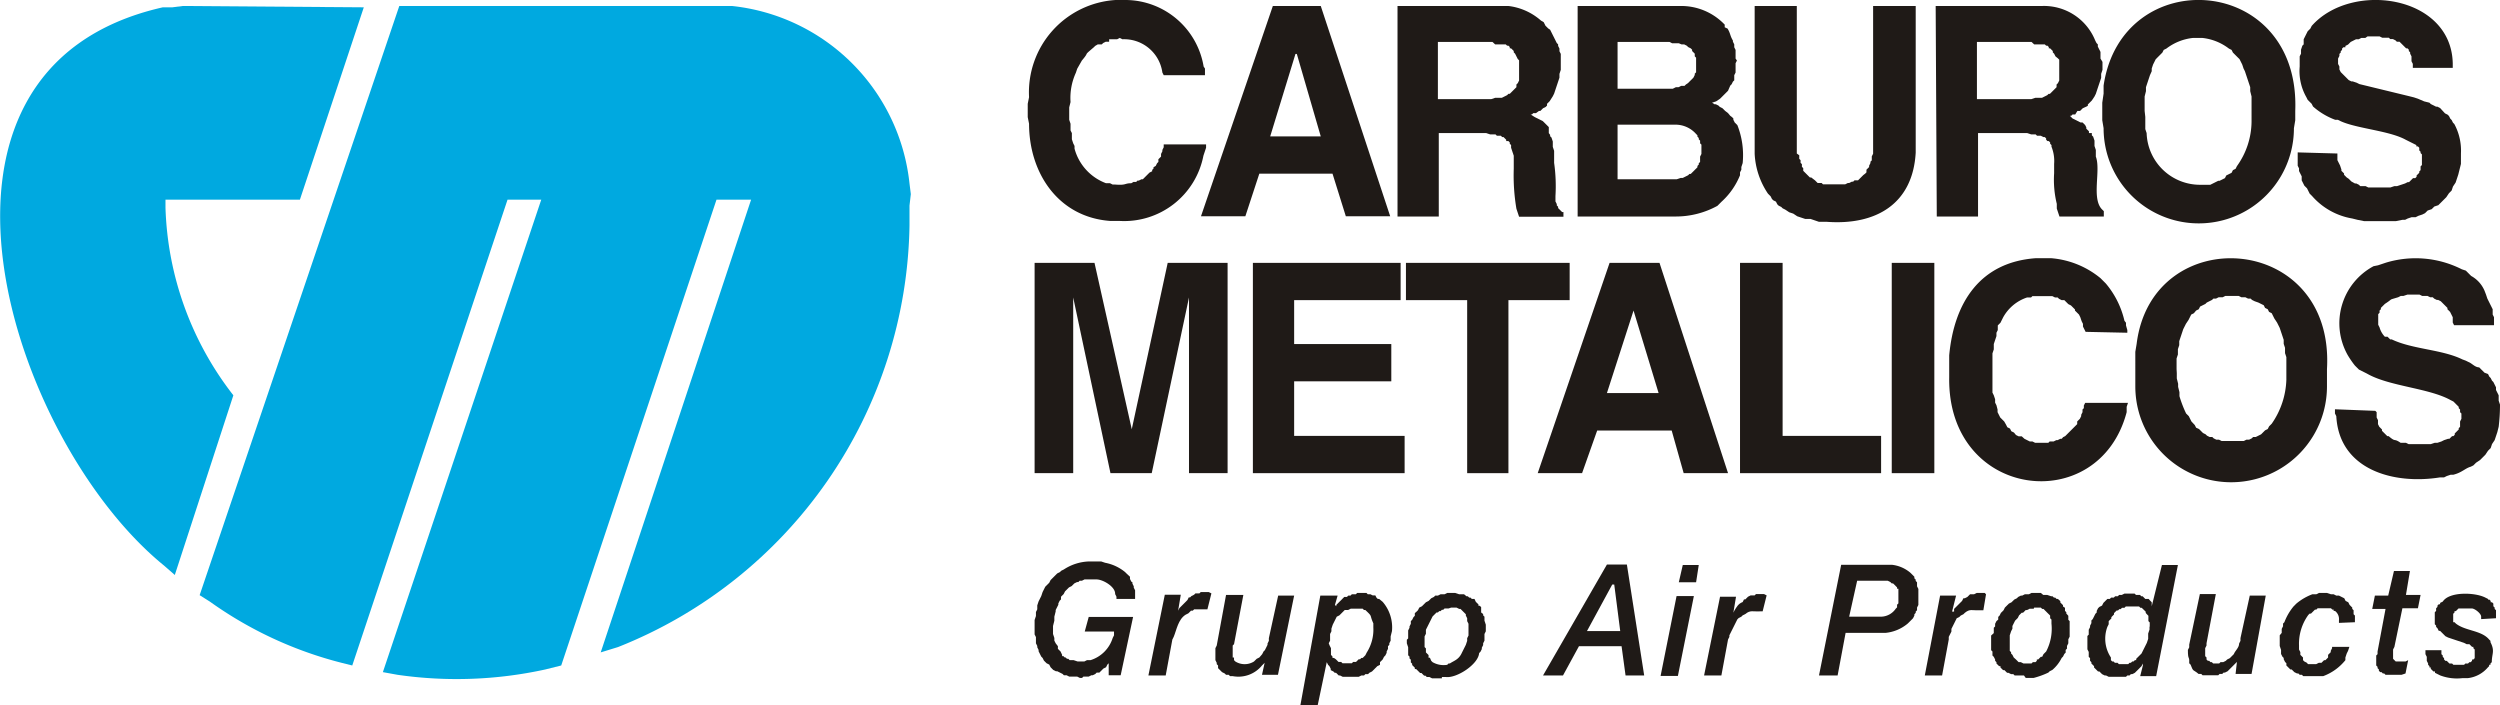 <svg id="Ebene_1" data-name="Ebene 1" xmlns="http://www.w3.org/2000/svg" viewBox="0 0 112.7 31.8">
  <path d="M8.24.27,16.4.33,13.52,9H7.46v.36a14.46,14.46,0,0,0,3.06,8.46l-2.64,8.1-.48-.42C.49,19.89-5,3.12,7.34.33h.43" transform="translate(0 0)" style="fill: #00a9e0;fill-rule: evenodd"/>
  <rect x="0.02" y="0.09" width="112.5" height="31.5" style="fill: none"/>
  <path d="M41,9.27v.9a20.8,20.8,0,0,1-13.14,19l-.78.24L33.86,9H32.3L25.3,30l-.72.18a18.64,18.64,0,0,1-6.66.24l-.66-.12L24.4,9H22.88L15.88,30l-.48-.12a17.71,17.71,0,0,1-5.94-2.76L9,26.83,18,.27H33a9,9,0,0,1,8,8l.06.48" transform="translate(0 0)" style="fill: #00a9e0;fill-rule: evenodd"/>
  <polyline points="55.34 11.85 52.64 11.85 51.02 19.35 49.34 11.85 46.64 11.85 46.64 21.33 48.38 21.33 48.38 13.41 50.06 21.33 51.92 21.33 53.6 13.41 53.6 21.33 55.34 21.33" style="fill: #1f1a17;fill-rule: evenodd"/>
  <polyline points="63.14 11.85 56.48 11.85 56.48 21.33 63.32 21.33 63.32 19.65 58.34 19.65 58.34 17.19 62.72 17.19 62.72 15.51 58.34 15.51 58.34 13.53 63.14 13.53" style="fill: #1f1a17;fill-rule: evenodd"/>
  <polyline points="68 13.53 70.76 13.53 70.76 11.85 63.38 11.85 63.38 13.53 66.14 13.53 66.14 21.33 68 21.33" style="fill: #1f1a17;fill-rule: evenodd"/>
  <path d="M73.64,14l1.13,3.72H72.44M72,19.41h3.36l.54,1.92h2l-3.09-9.48H72.56l-3.24,9.48h2Z" transform="translate(0 0)" style="fill: #1f1a17;fill-rule: evenodd"/>
  <polyline points="80.36 11.85 78.44 11.85 78.44 21.33 84.8 21.33 84.8 19.65 80.36 19.65" style="fill: #1f1a17;fill-rule: evenodd"/>
  <rect x="85.28" y="11.85" width="1.92" height="9.48" style="fill: #1f1a17"/>
  <path d="M95.9,15v-.12l-.06-.21v-.12l-.07-.09a4,4,0,0,0-.84-1.68l-.24-.24a4,4,0,0,0-2.22-.9h-.7c-2.51.18-3.68,2-3.9,4.38v1c-.08,5.5,6.75,6.31,8,1.56v-.24l.06-.18H94l-.06.12v.12l-.06.06v.12l-.06.12v.06l-.06.12-.12.12v.12l-.06.06-.06.06-.06.06-.06.06-.06.06-.06.06-.06.06-.06.06-.06.06-.12.06H93l-.06.06h-.06l-.12.06h-.06l-.12.06h-.18l-.06.06h-.6l-.12-.06h-.12l-.12-.06-.12-.06-.12-.11H91l-.12-.06-.09-.11-.12-.06-.06-.12-.12-.06-.06-.12L90.35,19l-.06-.06-.12-.12-.06-.12-.06-.12v-.12L90,18.27l-.06-.12V18l-.06-.18-.06-.12v-.3l0-.18V15.93l.06-.18v-.24l.06-.18.06-.18L90,15l.06-.12v-.21l.12-.12.06-.12.06-.12a1.92,1.92,0,0,1,1.08-.9h.18l.06-.06h.9l.12.06h.12l.06.06.12.06h.12l.18.18.12.06.06.06.06.06.06.06V14l.18.18.06.12.06.18.06.12v.12l.12.24" transform="translate(0 0)" style="fill: #1f1a17;fill-rule: evenodd"/>
  <path d="M98.12,16.64v-.48l.06-.18v-.24l.06-.18v-.18l.06-.18.06-.18.06-.18.06-.12.06-.12.12-.18.12-.24.12-.06L99,14l.12-.06.06-.12.12-.06.12-.06.06-.06.12-.06.12-.06.06-.06h.12l.12-.06h.18l.12-.06h.6l.12.06h.18l.12.06h.12l.06.06.12.06.17.06h0l.12.06.12.06.06.12.12.06.06.12.12.06.12.24.12.18.06.12.06.12.06.18.06.18.06.18v.18l.06.18v.24l.06.18v1a3.67,3.67,0,0,1-.66,2l-.12.12-.06.12-.12.06-.18.18-.12.06h0l-.12.06h-.12l-.06.06-.12.06h-.12l-.12.06h-1l-.12-.06h-.12l-.12-.06-.06-.06h-.12l-.12-.06-.06-.06-.12-.06-.12-.12-.06-.06L99,19.28l-.06-.12L98.79,19l-.12-.24-.12-.12a5.24,5.24,0,0,1-.3-.78v-.18l-.06-.24V17.3l-.06-.24v-.24m-1.87-.18v.78a4.32,4.32,0,0,0,8.64,0v-.78c.36-6.19-7.89-6.7-8.58-1.14l-.06.36Z" transform="translate(0 0)" style="fill: #1f1a17;fill-rule: evenodd"/>
  <path d="M105.26,18.45v.19l.06.12c.13,2.41,2.57,3.1,4.68,2.76h.18l.12-.06.18-.06h.12c.39-.1.53-.29.78-.36l.12-.06.12-.12.18-.12.24-.24.12-.18.12-.12.06-.18.12-.18.06-.18.06-.18.06-.24a8.39,8.39,0,0,0,.06-1l-.06-.18v-.24l-.06-.12-.06-.12v-.12l-.12-.24-.06-.06-.06-.12-.06-.06-.06-.12L112,16.8l-.06-.06-.06-.06-.12-.12c-.19,0-.32-.18-.48-.24l-.12-.06L111,16.2c-.92-.45-2.24-.45-3.18-.9h-.07l-.06-.06-.06-.06h-.12a1,1,0,0,1-.24-.42l-.06-.12v-.48l.06-.06V14l.06-.06v-.06l.06-.06.06-.06.06-.06c.42-.27.11-.15.6-.3l.12-.06h.12l.18-.06h.54l.12.06h.24l.12.06h.12l.06.06.12.06h.06l.12.06.06.06.06.06.06.06.06.06.06.06v.06l.12.12.12.24v.24l.06.12h1.8v-.36l-.06-.12v-.24l-.06-.12-.06-.12v0l-.12-.24-.06-.18L112,13.1a1.37,1.37,0,0,0-.6-.66l-.24-.24-.18-.06a4.61,4.61,0,0,0-3.42-.3l-.18.06-.18.06L107,12a2.92,2.92,0,0,0-1.17,4,4.07,4.07,0,0,0,.33.48l.12.12.06.06.12.06.12.06.12.06c1,.58,2.8.65,3.78,1.2l.12.06.06.06.06.06.06.06.06.06v.06l.06.06v.12l.06.06v.24l-.06.12v.24l-.06.06v.06l-.06.06-.06.06-.06.06v.06l-.06.06h-.06l-.06.06-.06.06h-.06l-.18.06-.12.06-.18.06h-.12l-.18.06h-1l-.12-.06h-.24c-.34-.23-.19,0-.54-.3h-.06l-.06-.06-.06-.06-.06-.06-.06-.06v-.06l-.06-.06-.06-.06-.06-.12v-.18l-.06-.12v-.24l-.06-.06" transform="translate(0 0)" style="fill: #1f1a17;fill-rule: evenodd"/>
  <path d="M54.32,3.39v-.3L54.26,3A3.59,3.59,0,0,0,50.77,0h-.48a4.17,4.17,0,0,0-3.9,4.38l-.06.3v.6l.06.3c0,2.21,1.31,4.21,3.66,4.38h.42a3.64,3.64,0,0,0,3.78-2.94l.12-.36V6.51H52.46v.13l-.06.12v.06l-.06.12v.12l-.06.06-.06.06V7.3l-.06.06-.06.12L52,7.54,52,7.6l-.06.06v.06l-.12.06-.06.06-.06.06-.18.18h-.06l-.12.06h-.06l-.06.06h-.12L51,8.26c-.32,0-.22.1-.72.06h-.12l-.12-.06h-.18A2.3,2.3,0,0,1,48.44,6.7V6.58l-.06-.12-.06-.18V6l-.06-.12v-.3l-.06-.18V4.84l.06-.24a2.73,2.73,0,0,1,.24-1.32l.06-.18.21-.37c.4-.47,0-.14.54-.6l.06-.06L49.49,2,49.55,2h.12l.06-.06.12-.06H50L50,1.77h.36l.12-.06.12.06a1.74,1.74,0,0,1,1.8,1.5l.06.12" transform="translate(0 0)" style="fill: #1f1a17;fill-rule: evenodd"/>
  <rect x="0.02" y="0.09" width="112.5" height="31.5" style="fill: none"/>
  <path d="M58.4,2.43h.06l1.08,3.72H57.26m-.49,1.68h3.3l.6,1.92h2L59.54.27H57.38L54.14,9.75h2Z" transform="translate(0 0)" style="fill: #1f1a17;fill-rule: evenodd"/>
  <path d="M64.82,4.47V1.89h2.46L67.4,2h.24L67.7,2h.18l.06.06H68l.06.06v.06h.06l.12.12v.06l.06.06.06.12.06.12.06.06v.91l-.06.12-.06.06v.12l-.18.18-.06.06-.06.06H68l-.06.06-.12.06-.12.06h-.3l-.18.06H67M63,9.76h1.86V6H67l.18.06h.24l.06.06h.18l.06.06h.06l.06.06.06.06v.06H68l.06.06v.06l.06.06v.12l.12.36v.59a9,9,0,0,0,.12,1.8l.12.36h2V9.56h-.06l-.12-.12-.06-.06V9.32l-.06-.06V9.2l-.06-.12V8.84a7.54,7.54,0,0,0-.06-1.5V6.8L70,6.62V6.38l-.06-.18-.06-.06V6.08L69.82,6V6l0-.11V5.73l-.09-.09-.12-.12-.06-.06-.36-.18L69,5.16h.06l.06-.06h.12L69.38,5h.06l.12-.12.12-.06.06-.06V4.68l0,0,.12-.12L70,4.34l.06-.12.24-.72V3.33l.06-.18V2.79l0-.15V2.43l-.06-.12V2.19l-.06-.12V2l-.06-.06-.3-.6-.09-.06-.12-.12L69.59,1,69.47.93A2.7,2.7,0,0,0,68,.27H63Z" transform="translate(0 0)" style="fill: #1f1a17;fill-rule: evenodd"/>
  <path d="M72.92,1.89h2.34l.12.06h.3L75.8,2h.12l.12.06.06.06.12.06.06.06v.06l.12.12v.12l.06.06v.66l-.06.06v.06l-.06.12-.24.24L76,3.81l-.06.06h-.15l-.12.06h-.12L75.41,4H72.92m0,1.62h2.64a1.24,1.24,0,0,1,.9.42l.06.06v.06l.06.06v.06l.06.06v.12l.06.06v.42l-.06.12v.24l-.06.06v.06l-.06.06v.06l-.06.06v0l-.06.06-.06.06-.06.06-.06.06h-.06l-.06.06-.24.12h-.09l-.18.06H72.92Zm-1.8,4.14h4.44a3.9,3.9,0,0,0,1.86-.48l.06-.06.12-.12a3.26,3.26,0,0,0,.84-1.2V7.77l.06-.12V7.53l.06-.18a3.69,3.69,0,0,0-.24-1.71l-.12-.12-.06-.12V5.34l-.06-.06L78,5.22,77.9,5.1,77.77,5l-.12-.12-.12-.06-.06-.06-.12-.06h-.06l-.11-.07.18-.06.18-.12.06-.06.12-.12.06-.06.12-.12L78,3.86l.06-.06.06-.12v0l.06-.06V3.39l.06-.12V2.85l.06-.12-.06-.09V2.25l-.06-.12V2l-.06-.12V1.83c-.14-.24-.1-.3-.24-.54l-.13-.06V1.11l-.06-.06A2.7,2.7,0,0,0,75.77.27H71.12Z" transform="translate(0 0)" style="fill: #1f1a17;fill-rule: evenodd"/>
  <path d="M86.36.27H84.44V6.93l-.06.12v.18l-.06.06v.06l-.06.12v.06l-.06.06-.06.06v.12l-.06.06L84,7.89H84l-.24.24H83.6l-.06.06h-.06l-.12.06H83.3l-.12.06h-1l-.06-.06h-.18l-.12-.12h0L81.65,8h-.06l-.12-.12-.06-.06-.06-.06-.06-.06,0-.07V7.58l-.06-.06V7.4l-.06-.06V7.22l-.06-.06V7L81,6.92V.27H79.1V6.93a3.51,3.51,0,0,0,.6,1.8l.12.12.06.12.06.06.12.06.06.12.06.06.12.06.06.06.12.06.18.12.18.06.18.12.36.12h.24L82,10h.36c2.2.16,3.87-.8,4-3.12V6.45" transform="translate(0 0)" style="fill: #1f1a17;fill-rule: evenodd"/>
  <path d="M89.12,4.47V1.89h2.46L91.7,2h.24L92,2h.18l.06.06h.06l.06.06v.06h.06l.12.12v.06l.06.06.06.12.11.09.06.06v.94l-.06.12-.06.06v.12l-.18.18-.06.06-.06.06h-.06l-.06.06-.12.06-.12.06h-.3l-.18.06h-.18M87.31,9.76h1.86V6h2.22l.18.06h.2l.06.06H92l.12.06h.06l.06.06v.06l.06.06h.06l.06.06v.06l.06.06v.07a1.73,1.73,0,0,1,.12.78v.42a4.58,4.58,0,0,0,.12,1.38V9.4l.12.36h2V9.52h0l-.06-.06c-.52-.48-.06-1.78-.3-2.4v-.3l-.06-.18V6.34l-.06-.18-.06-.06V6L94.17,6V5.92l-.06-.06-.06-.06V5.74L94,5.64l-.12-.12-.09,0-.36-.18-.12-.12h.06l.06-.06h.12L93.65,5h.12l.12-.12L94,4.83l.12-.06V4.71l.06-.06.12-.12.12-.18.06-.12.12-.36.06-.18.06-.18V3.33l.06-.18V2.79l-.09-.15v-.3l-.06-.12-.06-.12V2l-.06-.06-.06-.12A2.49,2.49,0,0,0,92.06.27h-4.8Z" transform="translate(0 0)" style="fill: #1f1a17;fill-rule: evenodd"/>
  <path d="M96.68,5V4.35l.06-.24V3.93l.18-.54L97,3.21,97,3.09l.06-.18.12-.24.12-.12.18-.18.06-.12.12-.06a2.39,2.39,0,0,1,1.2-.48h.42a2.39,2.39,0,0,1,1.2.48l.12.06.06.12.18.18.12.12.12.24.06.18.06.12.06.18.18.54v.18l.06.24V5.49a3.49,3.49,0,0,1-.66,2l-.06.12-.12.06-.06.12-.12.06-.12.06-.06.12-.24.12H100l-.24.12h0l-.12.06h-.42A2.41,2.41,0,0,1,96.77,6v0l-.06-.18V5.27M94.77,5v.42l.06.36a4.29,4.29,0,1,0,8.58,0l.06-.36V5c.24-6.2-7.82-6.7-8.64-1.14v.36l-.06.41Z" transform="translate(0 0)" style="fill: #1f1a17;fill-rule: evenodd"/>
  <path d="M103.58,6.87v.6l.06.12v.12l.06.12.06.12v.18l.06.12.06.12.12.12.12.24.12.12a3.09,3.09,0,0,0,1.8,1l.24.06.3.06H108l.3-.06h.12l.12-.06.18-.06h.18l.12-.06.18-.06.12-.06.12-.12.18-.06.12-.12.18-.06.36-.36.12-.18.12-.12.06-.18.12-.18.12-.36.12-.48V6.91a2.52,2.52,0,0,0-.3-1.32l-.06-.06-.06-.12-.06-.06-.06-.12-.06-.06-.12-.06L110,4.87l-.12-.06h-.06l-.12-.06-.12-.06-.06-.06-.24-.06L109,4.45l-.18-.06-.24-.06-2.22-.54-.12-.06-.18-.06H106l-.12-.06-.24-.24-.06-.06-.06-.06-.06-.12V3l-.06-.12V2.64l.06-.12V2.43l.06-.06V2.31l.06-.06V2.19l.06-.06h.09V2.07l.12-.06.12-.12.12-.06.12-.06h.12l.12-.06h.18l.1-.07h.54l.12.06h.3l.06.06h.12l.12.06.06.06h.12l.3.3h.06l.06.06V2.3l.06.06v.06l.06.12,0,.1v.12l.06.12v.18h1.8V2.85C110.5-.22,106-.86,104.21,1.17l-.06.12-.12.12-.18.36V2l-.06.06-.06.18v.18l-.06.12V3a2.38,2.38,0,0,0,.3,1.38l.06.12.06.06.12.12.06.12a3.17,3.17,0,0,0,1,.6h.12l.12.06c.74.34,2.2.43,2.94.84l.12.06.12.06.24.12v.06H109l.06.06v.12l.06.06v.06l.06.06v.48l-.06.06v.17l-.06.06v.06l-.06.06-.06.06v.06l-.06.06h-.1l-.18.18h-.06l-.12.06-.36.12h-.12l-.18.06h-1l-.12-.06h-.24l-.06-.06-.12-.06h-.06L106,8.18l-.12-.12L105.79,8h0l-.06-.06-.06-.06V7.82l-.06-.06-.06-.06V7.64l-.06-.18-.12-.24v-.3" transform="translate(0 0)" style="fill: #1f1a17;fill-rule: evenodd"/>
  <rect x="0.02" y="0.09" width="112.5" height="31.5" style="fill: none"/>
  <path d="M51.08,27.81h-2l-.18.66h1.32v.17l-.06.12a1.52,1.52,0,0,1-1,1H49l-.12.06h-.3l-.18-.06h-.18l-.06-.06h-.06l-.06-.06H48l-.06-.06h-.06v-.06l-.07-.15-.06-.06-.06-.06v-.12L47.59,29l-.06-.12v-.12l-.06-.18v-.36l.06-.24v-.18l.06-.24v-.06l.06-.12.06-.12v-.06l.06-.12.06-.06v-.12l.06-.06.06-.06.06-.12.18-.18.12-.06.12-.12.12-.06h.06l.06-.06h.1l.12-.06h.54c.29,0,.86.33.84.66l.06.12V27h.84v-.39l-.06-.12v-.06l-.06-.12v-.06L51,26.22l-.06-.12V26l-.16-.15-.06-.06a2,2,0,0,0-.9-.42l-.18-.06h-.54a2.19,2.19,0,0,0-1.14.36l-.12.06-.06.06-.12.06-.3.3-.06.12-.18.18-.12.24-.06.18-.12.24-.06.18v.18l-.06.12v.18l-.06.18v.65l.06.12V29l.06.12v.06l.06.12v.06l.12.24v0l.06.06.06.12.06.06.06.06.12.06.06.12.06.06.06.06.12.06h.06l.12.06.12.06.06.06h.12l.12.06h.36l.12.06h.1l.06-.06h.24l.12-.06h.06l.12-.06.06-.06h.12l.06-.06.06-.06.06-.06.12-.06.06-.12.06-.06v.54h.54" transform="translate(0 0)" style="fill: #1f1a17;fill-rule: evenodd"/>
  <path d="M51.77,30.45h.78l.3-1.62.06-.12c.13-.31.2-.79.54-1l.12-.06.12-.12h.08l.06-.06h.6l.18-.72-.12-.06h-.36l-.06.06h-.18l-.06.06-.12.06-.06.06h-.06l-.06.12-.36.36-.06.12.12-.72h-.72" transform="translate(0 0)" style="fill: #1f1a17;fill-rule: evenodd"/>
  <path d="M58.34,26.85h-.72l-.42,1.92v.12l-.06.12v.06l-.12.24-.06.06-.06.12-.13.15-.12.06-.06.06-.06.06a.79.79,0,0,1-.84,0l-.06-.06v-.12h-.06V29.1l.06-.06.42-2.22h-.78l-.42,2.28-.06.12v.54l.06.12v.06l.06.06v.12l.06.06.06.06.06.06.12.06.06.06h.12l.06.06h.12A1.37,1.37,0,0,0,56.89,30l.06-.06.06-.06-.12.54h.72" transform="translate(0 0)" style="fill: #1f1a17;fill-rule: evenodd"/>
  <path d="M59.9,29l.06-.12v-.3l.06-.12v-.12l.06-.18.18-.36.12-.06.24-.24h.15l.12-.06h.54l.06.06h.06c.35.33.17.18.36.6v.18a1.92,1.92,0,0,1-.3,1.14l-.06.12-.12.12v0h-.06l-.06.06h-.06l-.06.06-.06.06H61l-.06.06h-.42l-.06-.06h-.12l-.06-.06-.06-.06-.09-.06h-.06v-.06L60,29.52v-.06L60,29.4v-.18l-.06-.12m-1.32,2.7h.78l.41-1.95.06.12.06.06.06.12v.06l.12.06.06.06h.06l.06.06.06.06h.06l.12.06h.72l.12-.06h.12l.06-.06h.12l.06-.06.12-.06.06-.06.06-.06.06-.06.06-.06.12-.06v-.12l.06-.06.06-.06.06-.12.06-.06.06-.12v-.06l.06-.12v-.12l.06-.06V29l.06-.12v-.19l.06-.24a1.76,1.76,0,0,0-.42-1.32L62.17,27h-.06l-.06-.06L62,26.84h-.12l-.1-.05h-.12l-.06-.06h-.42l-.06.06h-.18l-.06.06h-.1l-.06.06h-.12l-.06.06-.06.06-.06.06-.06.06-.06.06-.06.06v.06l-.06-.06.12-.42h-.78Z" transform="translate(0 0)" style="fill: #1f1a17;fill-rule: evenodd"/>
  <rect x="0.02" y="0.09" width="112.5" height="31.5" style="fill: none"/>
  <path d="M65.42,27.39h.24l.12.06h.06l.24.24v.06l.06.12V28l.06.12v.53l-.06.12v.12l-.06.18-.18.36c-.14.31-.35.35-.54.48H65.3l-.06.06a1,1,0,0,1-.66-.12l-.06-.06-.06-.14H64.4v-.12l-.12-.12v-.18l-.06-.06v-.48l.06-.12v-.18l.12-.24.06-.12.12-.24.12-.12v0l.06-.06h.06l.06-.06h.06l.06-.06h.06l.06-.06h.18M65,30.52h.18c.49.06,1.46-.57,1.5-1.08l.06-.06.06-.12V29.2l.06-.12V29l.06-.12v-.3l.06-.12v-.3l-.06-.18v-.18l-.06-.06v-.06l-.09-.07v-.24l-.06-.06h-.06v-.06l-.06-.06-.06-.06L66.47,27h-.06L66.35,27l-.06-.06h-.06l-.06-.06h-.06L66,26.79h-.22l-.18-.06h-.36l-.12.06h-.18l-.12.06h-.12l-.06.06-.12.06-.06.06-.06.06-.12.06-.06.06-.06.06-.06.06-.12.06-.06.12-.06.06-.08.07v.12l-.06.06-.06.12-.06.06v.12l-.06.12v.06l-.06.12v.36l-.06.06V29l.06.18v.36l.06.06v.08l.06.06v.12l.06.06v.06l.06.06.06.06v.06h.06l.06.06.06.06.06.06h.06l.06.06.06.06h.06l.06.06h.12l.12.06H65Z" transform="translate(0 0)" style="fill: #1f1a17;fill-rule: evenodd"/>
  <path d="M69.56,30.45h.9l.72-1.32H73.1l.18,1.32h.84l-.78-5h-.9m.6,3h-1.5l1.14-2.1h.09Z" transform="translate(0 0)" style="fill: #1f1a17;fill-rule: evenodd"/>
  <path d="M75.68,26.25h.78l.12-.78h-.72m-1,5h.78l.72-3.6h-.78Z" transform="translate(0 0)" style="fill: #1f1a17;fill-rule: evenodd"/>
  <path d="M76.82,30.45h.78l.3-1.62.06-.12v-.07l.06-.12.06-.12.24-.48.06-.06.12-.06.06-.06.12-.06c.23-.19.34-.1.66-.12h.12l.18-.72-.12-.06h-.36l-.06.06h-.18l-.12.06-.06.06-.06.06h-.06l-.06.12c-.21.08-.27.23-.36.36l-.06.12.12-.72h-.72" transform="translate(0 0)" style="fill: #1f1a17;fill-rule: evenodd"/>
  <path d="M82,30.45h.84l.36-1.92H85a1.83,1.83,0,0,0,1-.42l.24-.24.06-.12v-.06l.06-.06v-.06l.06-.06v-.12l.06-.12v-.72l-.06-.12v-.18l-.06-.06v-.06l-.06-.06V26l-.12-.12-.06-.06a1.55,1.55,0,0,0-.84-.36H83m.72.72H85.1l.12.06.06.06h.06l.12.12.06.06v.06h.06v.66l-.06.06v.12l-.06.06a.82.82,0,0,1-.66.36H83.36Z" transform="translate(0 0)" style="fill: #1f1a17;fill-rule: evenodd"/>
  <path d="M86.77,30.45h.78l.3-1.62v-.12l.12-.24v-.12l.24-.48.12-.06.06-.06.12-.06.06-.06c.24-.2.34-.1.66-.12h.18l.12-.72-.06-.06h-.36l-.12.06h-.18l-.06.06-.06.06-.12.06h-.06l-.06.12-.36.36v.12H88l.18-.72h-.72" transform="translate(0 0)" style="fill: #1f1a17;fill-rule: evenodd"/>
  <path d="M91.7,27.39H92l.06.06h.06l.3.3v.12l.06.06v.18a2.21,2.21,0,0,1-.24,1.26l-.12.12-.06.12H92l-.06.06-.06.06h-.06v.06h0l-.06.06h-.12l-.06.06h-.36l-.12-.06H91l-.06-.06-.06-.06-.1-.09h0l-.06-.12-.06-.06V29.4l-.06-.06v-.7l.06-.18.06-.12v-.12l.06-.12.06-.12.12-.12.06-.12.12-.12h.06l.12-.12h.06l.12-.06h.18m-.36,3.12h.36a3.71,3.71,0,0,0,.66-.24l.06-.06.12-.06a1.71,1.71,0,0,0,.42-.54L93,29.6l.06-.12.06-.06V29.3l.06-.06v-.12l.06-.12v-.18l.06-.12V28l-.06-.06v-.18l-.09-.1v-.06l-.06-.06V27.4L93,27.34v-.06H93l-.06-.06-.06-.06V27.1L92.77,27h0L92.71,27l-.06-.06h-.06l-.06-.06h-.06l-.18-.06h-.18L92,26.73h-.42l-.12.06h-.18l-.12.06h-.06l-.12.06-.06.06-.12.06-.06.06-.06.06-.12.06-.06.06-.06.06-.06.06-.06.12-.06.06-.06.06-.06.12-.06.06v.12L90,28l-.06.12v.12l-.06.06v.24l-.12.11v.66l.06.06v.18l.06.06v0l.06.12v.06l.06.06v.06l.12.12h.06v.06l.12.12h.06l.06.06.06.06h.06l.12.06h.1l.06.06h.42Z" transform="translate(0 0)" style="fill: #1f1a17;fill-rule: evenodd"/>
  <path d="M98.18,25.47h-.72L97,27.33,97,27.27v-.12l-.06-.06L96.86,27h-.09L96.71,27l-.06-.06-.06-.06h-.06l-.06-.06h-.18l-.06-.06h-.46l-.12.06h-.12l-.06.06h-.12l-.06.06h-.12l-.06.06L95,27l-.06.06-.12.12-.06.12-.12.06-.06.06-.06.12v.07l-.06.06-.12.24-.06.06v.12l-.06.12v.06l-.06.12v.22l-.06.06v.6l.06.12v.22l.06.06v.12l.06.06v.06l.06.06.06.06v.06l.06.06.06.06.06.06h.06l.12.12.12.06h.06l.12.06h.78l.06-.06H96l.06-.06h.06l.12-.06.12-.12.06-.06.06-.06.06-.06.06-.12V30l-.12.48h.72m-.3-2.22v.12l-.06.18v.24l-.06.18-.24.48-.24.24v.06h-.06l-.06.06h-.06l-.06.06H96l-.06.06h-.42l-.06-.06h-.12l-.06-.06h-.06l-.06-.06,0-.12A1.53,1.53,0,0,1,95,28.26l.06-.12V28l.12-.12v-.06l.12-.12v-.06l.12-.12h.06l.06-.06h.06l.06-.06h.11l.06-.06h.6l.06.06h.06l.06.06c.3.28-.06,0,.24.3V28l.06.06v.18Z" transform="translate(0 0)" style="fill: #1f1a17;fill-rule: evenodd"/>
  <path d="M102.14,26.85h-.72L101,28.77v.12l-.06.12c0,.19-.18.32-.24.48l-.06.06-.06.06-.06.06-.12.06-.06.06-.12.06h-.12l-.06.06h-.27l-.06-.06h-.06l-.06-.06h-.06l-.06-.06v-.09l-.06-.06v-.36l.06-.12V29l.42-2.22h-.72l-.48,2.28v.12l-.06.12c0,.48.07.26.06.54v.06l.06.06c.13.35.12.21.36.42h.12l.06.06H100l.06-.06h.12l.06-.06h.06l.12-.06.06-.06.06-.06.06-.06.06-.06.06-.06.06-.06.06-.06-.06.54h.72" transform="translate(0 0)" style="fill: #1f1a17;fill-rule: evenodd"/>
  <path d="M106.16,28.05v-.3l-.06-.06v-.18l-.06-.06v-.06l-.06-.06-.06-.06-.06-.12-.12-.06-.06-.12-.12-.06-.12-.06h-.12l-.12-.06h-.12l-.18-.06h-.36l-.12.06h-.18a2.47,2.47,0,0,0-.72.42l-.06.06-.06.06a2.47,2.47,0,0,0-.42.72l-.06.06v.12l-.06.12v.18l-.09.11v.48l.06.18v.18l.06.12v0l.06.06v.06l.06.12.06.06V30l.06.06.06.06.06.06h.06l.06.06.06.06.12.06h.06l.06.06h.1l.06.06h.9a2.32,2.32,0,0,0,1-.72l0-.12.06-.18.06-.12.06-.18h-.78v.06l-.06.12v.06l-.06.06-.06.06v.12l-.06.06-.06.06h-.06l-.06.06-.06.06h-.12l-.12.06h-.36l-.06-.06H104l-.12-.06-.06-.06,0-.12h0l-.06-.06-.06-.06V29.4l-.06-.12V29.1a2.21,2.21,0,0,1,.42-1.38l.06-.06h.06l.18-.18h.06l.06-.06h.6l.06.06h.06v.06h.06a.46.46,0,0,1,.18.42v.12" transform="translate(0 0)" style="fill: #1f1a17;fill-rule: evenodd"/>
  <path d="M107.66,26.85h-.6l-.12.6h.6l-.36,1.92v.12l-.06.06V30l.06.06v.06l.06.06v.06l.06.06h.06l.06.06h.06l.06.06h.72l.18-.06.12-.6-.12.06H108l-.06-.06-.06-.06v-.42l.06-.12.36-1.74H109l.12-.6h-.66l.18-1.08h-.72" transform="translate(0 0)" style="fill: #1f1a17;fill-rule: evenodd"/>
  <path d="M112.52,27.87v-.36l-.06-.06v-.06l-.06-.06v-.12l-.06-.06h-.06v-.06l-.06-.06h-.06V27l-.12-.06c-.46-.24-1.63-.28-1.92.18l-.12.06v.06h-.06l-.06.06v.06l-.06.06v.12l-.06.06v.54l.06.06v.06l.06.06.06.12H110l.06.06.06.06.06.06.06.06.12.06.18.06.18.06.36.12.12.06h.12l.12.12h.06v.06l.06.06v.39l-.06.06h-.06v.06l-.06.06h-.06l-.06.06h-.12l-.06.06h-.48l-.06-.06h-.12l-.06-.06-.06-.06h-.06l-.06-.06v-.06l-.06-.06v-.06l-.06-.06v-.18h-.72v.18l.06.12v.18l.06.12v.06l.06.06v.06h.06v.06l.06.06.06.06h.07v.06l.12.06.12.06a2.13,2.13,0,0,0,1,.12h.24a1.39,1.39,0,0,0,.9-.48l.06-.06v-.06h.06v-.06l.06-.06c0-.39.15-.49-.06-.9v-.06l-.06-.06c-.35-.42-1.07-.38-1.5-.72l-.06-.06h-.06v-.38l.06-.06v-.06h.06l.12-.12h.6c.13,0,.41.22.42.36v.12" transform="translate(0 0)" style="fill: #1f1a17;fill-rule: evenodd"/>
  <rect x="0.02" y="0.09" width="112.5" height="31.5" style="fill: none"/>
</svg>
